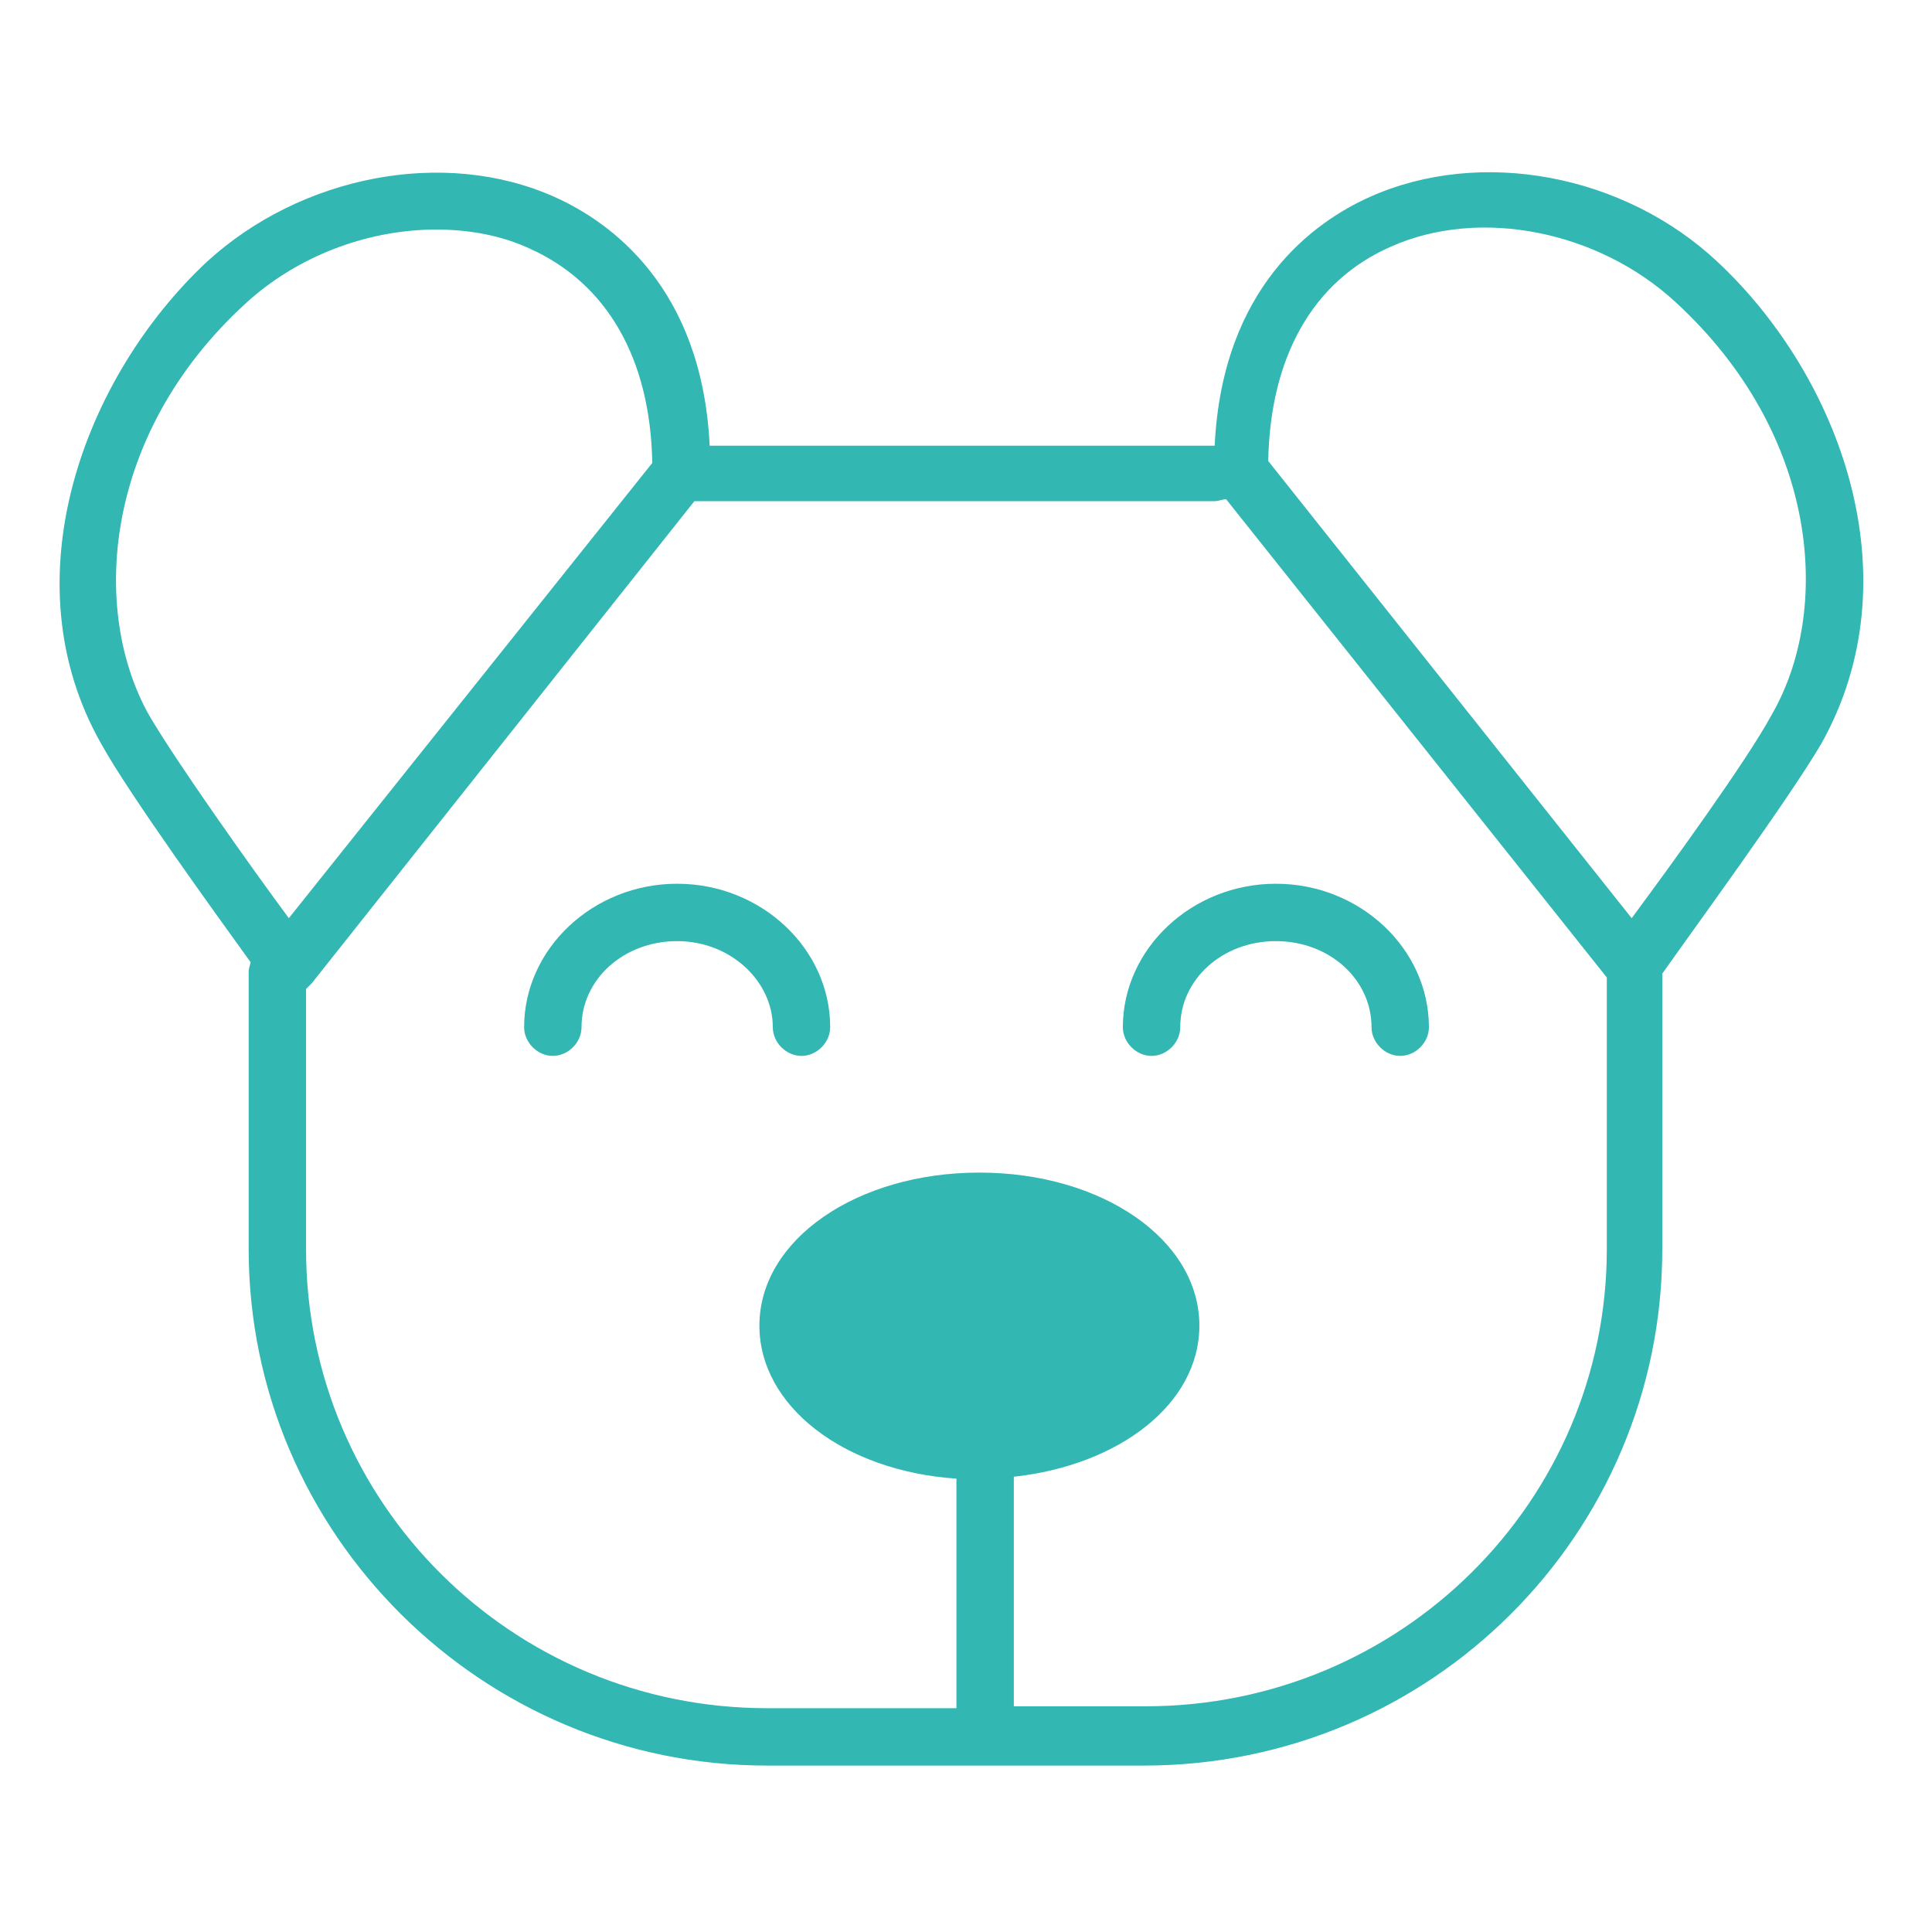 <?xml version="1.0" encoding="UTF-8"?> <svg xmlns="http://www.w3.org/2000/svg" width="101" height="101" viewBox="0 0 101 101" fill="none"> <path d="M89.8 13.7C84.9 9.1 77.4 7.7 71.6 10.3C68.7 11.6 63.9 15 63.5 23.3H37.1C36.7 15 31.9 11.6 29 10.3C23.2 7.7 15.7 9.2 10.8 13.7C4.4 19.7 0.4 30.3 5.3 38.9C6.8 41.6 11.3 47.8 13.1 50.3C13.1 50.4 13 50.6 13 50.8V65.3C13 80.2 25.2 92.3 40.1 92.3H59.8C74.8 92.3 86.9 80.2 86.9 65.3V50.9C88.3 48.9 93.5 41.8 95.2 38.9C100.1 30.2 96.2 19.7 89.8 13.7ZM12.8 15.9C15.5 13.4 19.2 12 22.8 12C24.5 12 26.2 12.3 27.7 13C31.7 14.8 34 18.7 34.1 24.2L15.1 48C13.1 45.3 9.2 39.8 7.8 37.4C4.7 31.9 5.4 22.7 12.8 15.9ZM51.2 74.3C46.6 74.3 42.7 72 42.7 69.3C42.7 66.6 46.6 64.3 51.2 64.3C55.8 64.3 59.7 66.6 59.7 69.3C59.7 72 55.8 74.3 51.2 74.3ZM59.9 89.2H53V77.2C58.5 76.6 62.7 73.4 62.7 69.3C62.7 64.8 57.6 61.3 51.2 61.3C44.8 61.3 39.7 64.8 39.7 69.3C39.7 73.5 44.1 76.9 50 77.3V89.3H40.1C26.8 89.3 16 78.6 16 65.3V51.7C16.1 51.6 16.2 51.5 16.3 51.4L36.3 26.2C36.4 26.2 36.5 26.2 36.5 26.2H63.5C63.7 26.2 63.9 26.1 64.1 26.1L84 51.1V65.3C84 78.5 73.2 89.2 59.9 89.2ZM92.6 37.4C91.3 39.8 87.3 45.3 85.3 48L66.3 24.1C66.4 18.7 68.6 14.7 72.7 12.9C77.4 10.8 83.6 12.1 87.6 15.8C95.1 22.7 95.8 31.9 92.6 37.4Z" fill="#32B7B3"></path> <path d="M51 76C56.523 76 61 72.956 61 69.2C61 65.445 56.523 62.4 51 62.4C45.477 62.4 41 65.445 41 69.2C41 72.956 45.477 76 51 76Z" fill="#32B7B3"></path> <path d="M40.4 53.7C40.4 54.5 41.1 55.2 41.9 55.2C42.7 55.2 43.4 54.5 43.4 53.7C43.4 49.6 39.8 46.2 35.4 46.2C31 46.2 27.4 49.6 27.4 53.7C27.4 54.5 28.1 55.2 28.9 55.2C29.7 55.2 30.4 54.5 30.4 53.7C30.4 51.2 32.6 49.2 35.4 49.2C38.2 49.2 40.4 51.3 40.4 53.7Z" fill="#32B7B3"></path> <path d="M66.7 46.2C62.3 46.2 58.7 49.6 58.7 53.7C58.7 54.5 59.4 55.2 60.2 55.2C61 55.2 61.7 54.5 61.7 53.7C61.7 51.2 63.9 49.2 66.7 49.2C69.5 49.2 71.7 51.2 71.7 53.7C71.7 54.5 72.4 55.2 73.2 55.2C74 55.2 74.7 54.5 74.7 53.7C74.7 49.6 71.1 46.2 66.7 46.2Z" fill="#32B7B3"></path> </svg> 